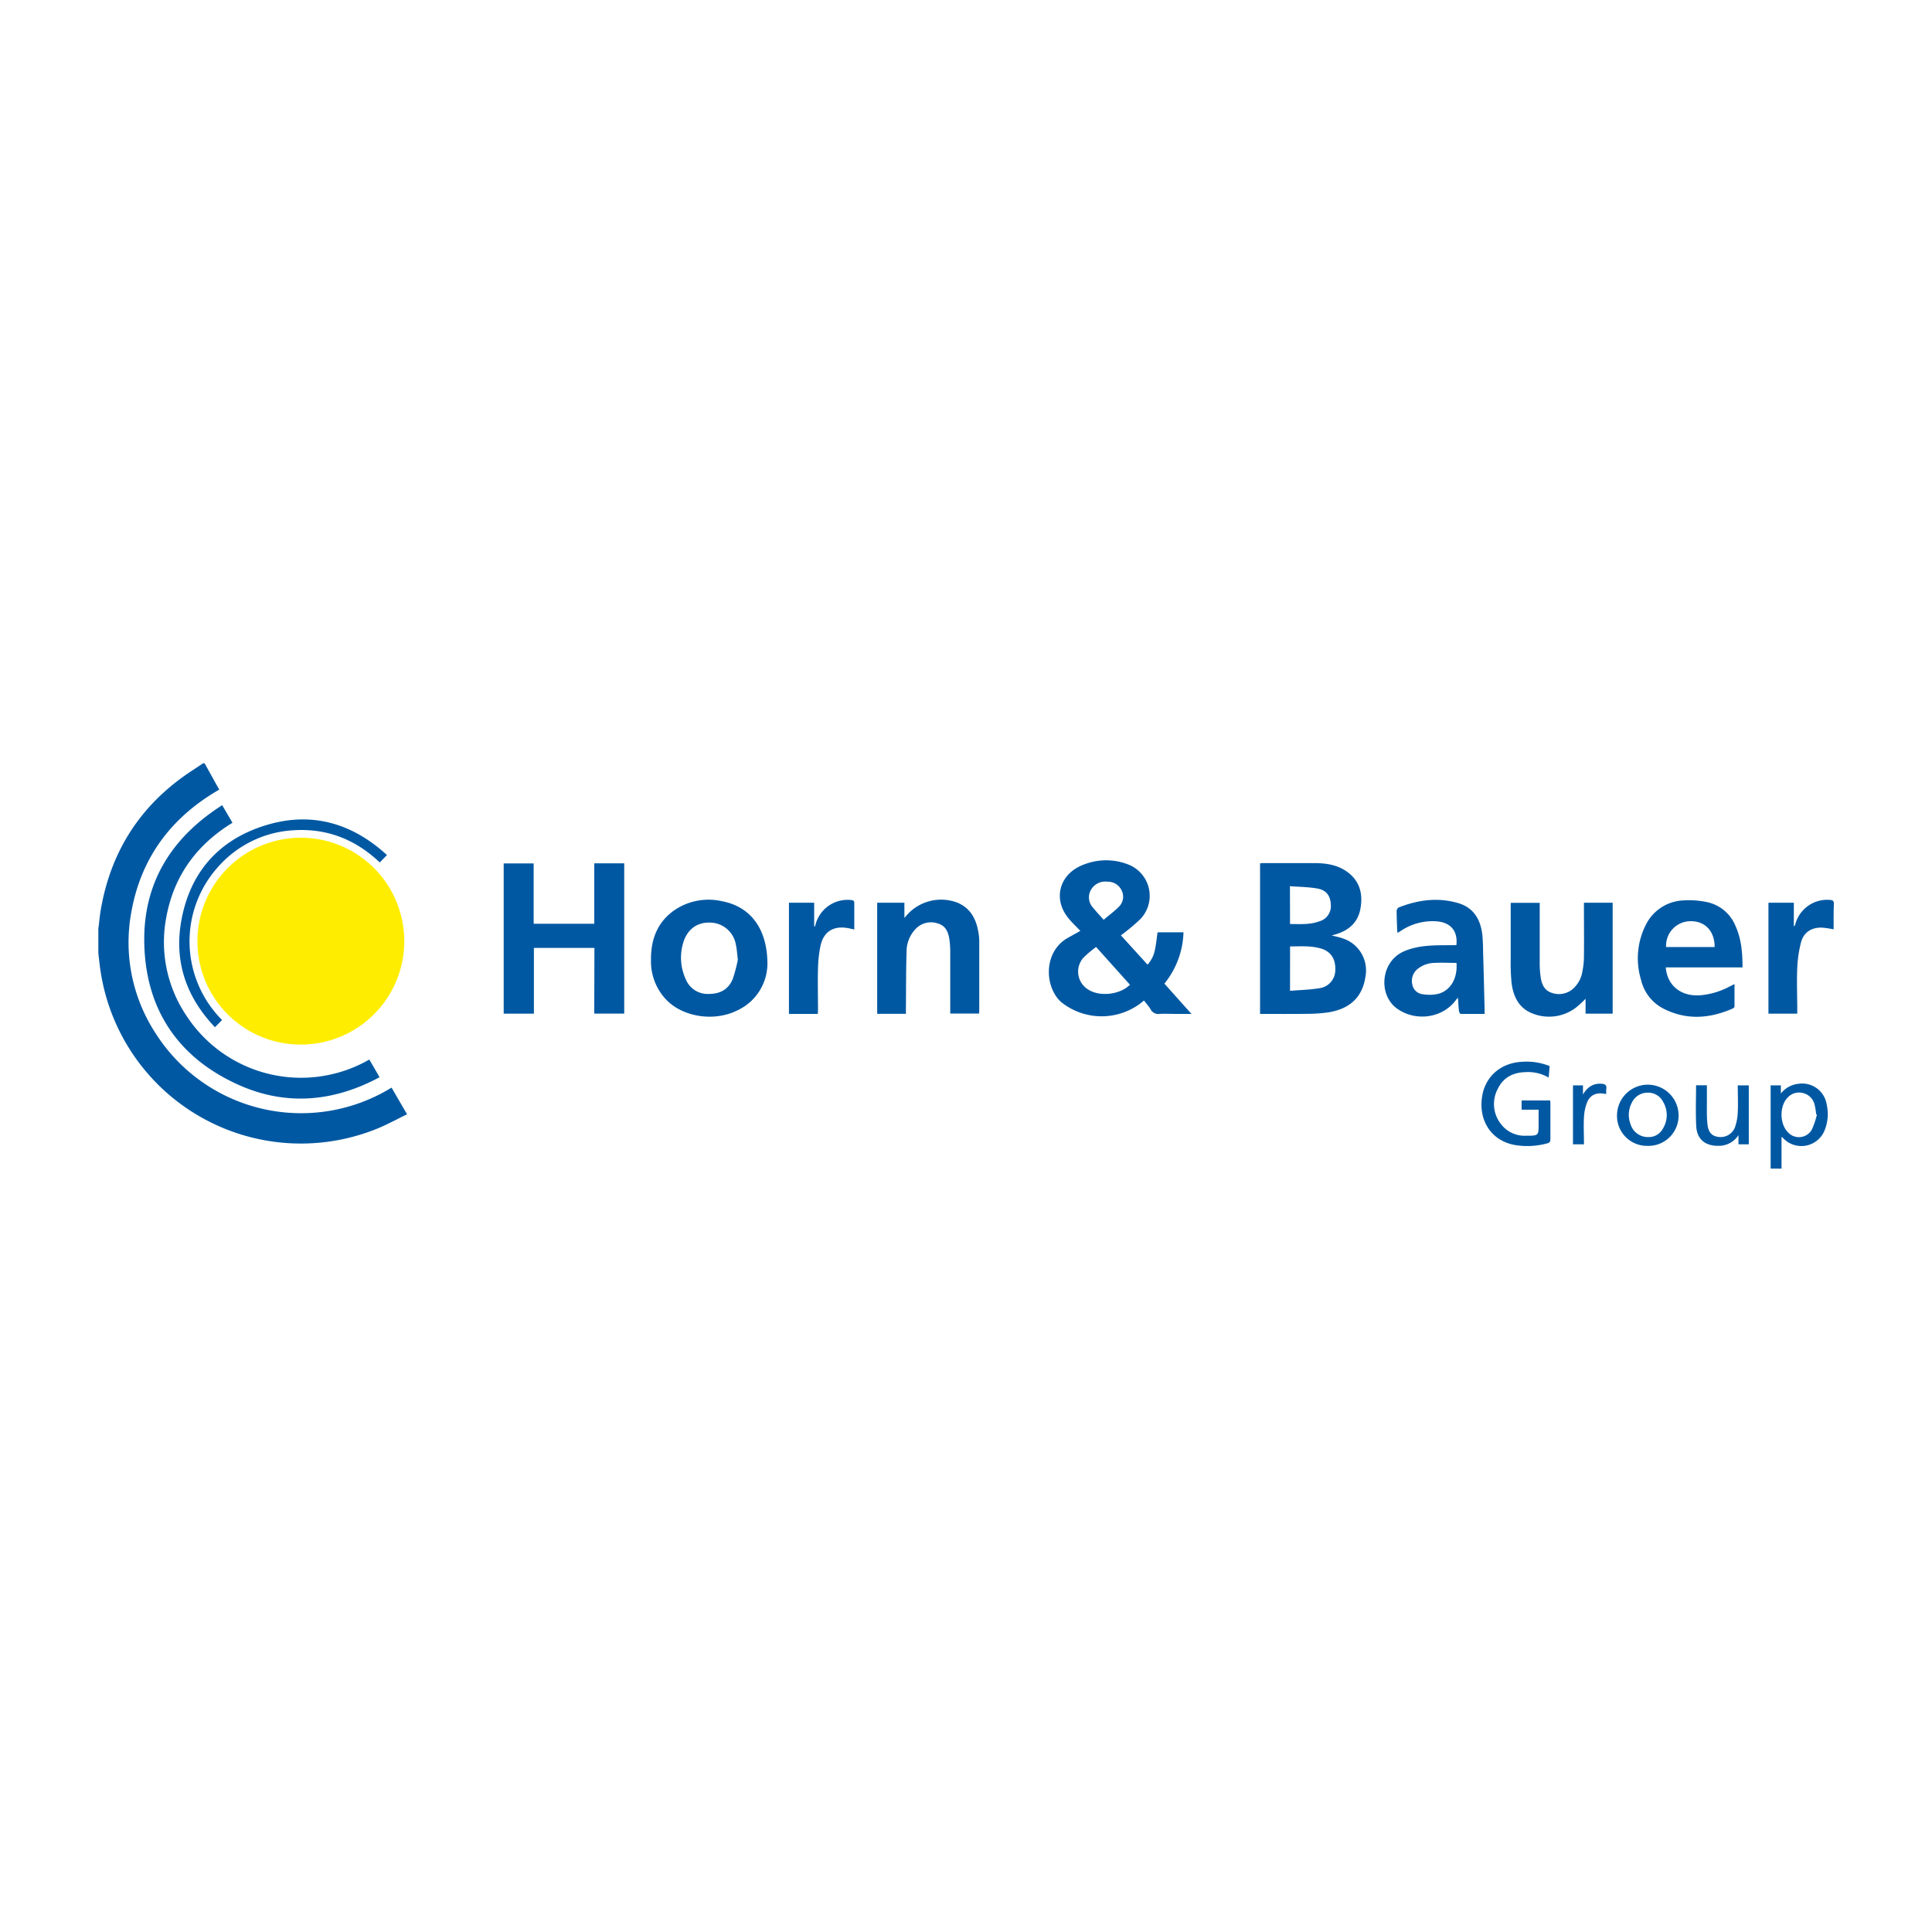<svg xmlns="http://www.w3.org/2000/svg" viewBox="0 0 580 580"><defs><style>.cls-1{fill:#0058a2;}.cls-2{fill:#ffed00;}.cls-3{fill:none;}</style></defs><title>Recurso 55-0</title><g id="Capa_2" data-name="Capa 2"><g id="Capa_1-2" data-name="Capa 1"><path class="cls-1" d="M61.44,229.17,65,235.6c.26.47.54.93.83,1.44-14.34,8.26-23.43,20.32-26.37,36.61a49.87,49.87,0,0,0,7.27,36.58,51.79,51.79,0,0,0,70.82,16.28c1.5,2.59,3,5.18,4.65,8-2.89,1.41-5.66,2.93-8.56,4.15a60.83,60.83,0,0,1-83.33-46.35c-.35-2-.53-4.09-.79-6.14V278.9c.25-2,.42-4,.77-6Q35,246,58,231.12l3-2Z"></path><path class="cls-1" d="M324.33,279.45c-1.2-1.26-2.5-2.46-3.6-3.82-4.37-5.34-3-12.18,3-15.35a16.93,16.93,0,0,1,2.93-1.18,18.09,18.09,0,0,1,12.08.44,10.09,10.09,0,0,1,3.59,16.39,56.85,56.85,0,0,1-5.83,4.86l8,8.8a9.1,9.1,0,0,0,2.24-4.58c.35-1.68.52-3.39.77-5.13h7.78a25.59,25.59,0,0,1-5.73,15.41l8.12,9.09h-5c-1.52,0-3.06-.1-4.57,0a2.57,2.57,0,0,1-2.68-1.37c-.57-.92-1.3-1.74-2-2.65a19.42,19.42,0,0,1-24.83.5c-4.92-4.4-5.45-14.49,1.35-18.94C321.41,281.06,322.86,280.3,324.33,279.45Zm4.73,4.84a33.62,33.62,0,0,0-3.79,3.2,6.28,6.28,0,0,0,1.3,9.5c3.44,2.33,9.63,1.68,12.65-1.37Zm2.27-8.17c1.56-1.32,3.1-2.45,4.43-3.78a4.19,4.19,0,0,0,1-4.94,4.56,4.56,0,0,0-4.31-2.71,4.92,4.92,0,0,0-4.89,2.37,4.5,4.5,0,0,0,.43,5.26C329,273.58,330.08,274.71,331.33,276.12Z"></path><path class="cls-1" d="M378.28,304.38V259.2a5.55,5.55,0,0,1,.74-.09c5.16,0,10.33,0,15.49,0,3.69,0,7.3.54,10.31,2.91,3.64,2.87,4.39,6.81,3.53,11.09-.82,4-3.63,6.31-7.48,7.42l-1.09.29c1.21.32,2.24.51,3.22.86a10.1,10.1,0,0,1,6.92,11.5c-.88,6.12-4.64,9.76-11.34,10.77a47.66,47.66,0,0,1-6.43.41C387.57,304.42,383,304.38,378.28,304.38Zm9-6.93c3-.25,5.85-.3,8.65-.76a5.49,5.49,0,0,0,4.93-5.3c.17-3.31-1.18-5.59-4-6.54-3.11-1-6.32-.74-9.57-.72Zm0-20.05c3,0,5.93.24,8.74-.79a4.75,4.75,0,0,0,3.51-4.95c-.11-2.68-1.29-4.42-4-4.91s-5.47-.49-8.28-.71Z"></path><path class="cls-1" d="M178.45,284.57H160.28v19.74h-9.07V259.2h9v18.12h18.19V259.18h9v45.11h-9Z"></path><path class="cls-1" d="M110.87,318.08l3.08,5.31c-13.66,7.33-27.79,8.69-42,2.44C53.55,317.7,43.67,303.07,43.31,283c-.33-18,8.2-31.6,23.39-41.28L69.79,247c-10.7,6.55-17.5,15.82-19.81,28.09a39.52,39.52,0,0,0,5.9,29.7A41.1,41.1,0,0,0,110.87,318.08Z"></path><path class="cls-1" d="M230.39,289.45a15.57,15.57,0,0,1-9.11,13.91c-6.87,3.4-16.13,2-21.17-3.14a16.66,16.66,0,0,1-4.68-11.91c-.08-6.21,1.87-11.56,7.21-15.18a18.21,18.21,0,0,1,14.16-2.57C225.27,272.19,230.38,278.75,230.39,289.45Zm-8.88-1.35c-.23-1.77-.29-3.23-.62-4.62a7.94,7.94,0,0,0-7.57-6.51c-3.93-.16-6.88,1.87-8.16,5.87a15.46,15.46,0,0,0,.69,11.09,7.09,7.09,0,0,0,7.07,4.45c3.29,0,5.81-1.41,7.05-4.48A44.34,44.34,0,0,0,221.51,288.1Z"></path><path class="cls-1" d="M523.12,290.42H500.07c.46,5.6,4.79,8.93,10.7,8.34a22.8,22.8,0,0,0,7.94-2.33l2-1c0,2.35,0,4.55,0,6.74,0,.2-.27.48-.48.57-7.09,3.14-14.22,3.59-21.22-.14a13,13,0,0,1-6.34-8.38A22.19,22.19,0,0,1,494,277.82a13.18,13.18,0,0,1,11.39-7.51,25.65,25.65,0,0,1,7.1.52,11.84,11.84,0,0,1,8.49,7.09C522.78,281.84,523.11,286,523.12,290.42Zm-8.37-6.11c0-4.8-2.88-7.82-7.26-7.76a7.37,7.37,0,0,0-7.32,7.76Z"></path><path class="cls-1" d="M263.34,271h8.17v4.56c.38-.43.57-.64.76-.87A13.72,13.72,0,0,1,287.46,271c3.91,1.65,5.59,4.91,6.26,8.85a16.75,16.75,0,0,1,.26,2.91c0,6.92,0,13.84,0,20.76a7.49,7.49,0,0,1-.06.75h-8.65V303c0-5.63,0-11.26,0-16.89a27.59,27.59,0,0,0-.22-3.86c-.3-2.21-1-4.27-3.45-5a6.33,6.33,0,0,0-6.54,1.44,9.78,9.78,0,0,0-2.9,7c-.18,5.74-.14,11.49-.2,17.24v1.43h-8.62Z"></path><path class="cls-1" d="M476,304.3v-4.45c-.83.79-1.48,1.49-2.22,2.09a13.31,13.31,0,0,1-13.32,2.46c-4.46-1.54-6.22-5.25-6.71-9.61a66.1,66.1,0,0,1-.23-6.9c0-5.51,0-11,0-16.53a2,2,0,0,1,.07-.33h8.64v1.2c0,5.71,0,11.41,0,17.12a29.58,29.58,0,0,0,.34,4.31c.32,2,1.22,3.78,3.34,4.42a6.42,6.42,0,0,0,6.38-1.29,8.86,8.86,0,0,0,2.76-5.18,23,23,0,0,0,.46-4.3c.06-5,0-10,0-15V271h8.62v33.3Z"></path><path class="cls-1" d="M437.21,283.74c.5-4.27-1.76-6.88-6.07-7.16a17.1,17.1,0,0,0-10.56,2.85l-1,.65a7.87,7.87,0,0,1-.13-.81c-.07-1.91-.16-3.82-.17-5.73a1.35,1.35,0,0,1,.54-1.08c5.81-2.31,11.78-3.13,17.89-1.36,4.57,1.33,6.69,4.77,7.26,9.26.25,2.05.23,4.13.29,6.2.16,5.5.29,11,.43,16.51,0,.39,0,.77,0,1.31-2.4,0-4.77,0-7.14,0-.2,0-.52-.52-.55-.83-.15-1.27-.21-2.55-.31-4a4.6,4.6,0,0,0-.44.43c-3.95,5.69-12.27,6.87-17.92,2.75s-4.93-14.24,2.41-17.25c3.52-1.44,7.2-1.67,10.93-1.71Zm0,5.33c-2.26,0-4.44-.12-6.61,0a8.26,8.26,0,0,0-5.17,1.94A4.57,4.57,0,0,0,424,295.6a3.54,3.54,0,0,0,3.17,2.88,12,12,0,0,0,4.59-.12C435.54,297.34,437.61,293.63,437.25,289.07Z"></path><path class="cls-1" d="M245.51,304.38h-8.66V271h7.57v7.09l.25,0c.09-.3.18-.6.26-.9a9.94,9.94,0,0,1,10.53-7c.53.07,1,.11,1,.85,0,2.66,0,5.31,0,8-.81-.17-1.52-.36-2.25-.47-4.07-.62-6.93,1.17-7.85,5.2a36.92,36.92,0,0,0-.79,7c-.12,4.1,0,8.2,0,12.31Z"></path><path class="cls-1" d="M550.47,279a30.7,30.7,0,0,0-3.33-.51c-3.16-.17-5.61,1.3-6.44,4.33a36.29,36.29,0,0,0-1.15,7.83c-.19,4.1,0,8.21,0,12.31v1.35h-8.65V271h7.62v7l.21.05c.1-.3.22-.59.32-.89a9.9,9.9,0,0,1,10.32-7c.87.06,1.21.32,1.18,1.26C550.43,274,550.47,276.47,550.47,279Z"></path><path class="cls-1" d="M66.67,306.22l-2.14,2.16c-8.43-8.83-12.16-19.27-10.23-31.21,2.43-14.94,11.16-25.1,25.68-29.48,13.63-4.11,25.74-.57,36.19,9L114,258.91c-7.22-6.87-15.78-10.28-25.77-9.67a32.62,32.62,0,0,0-22.67,10.91A33.43,33.43,0,0,0,66.67,306.22Z"></path><path class="cls-2" d="M59.27,282.51A31.05,31.05,0,1,1,89.9,313.59,31,31,0,0,1,59.27,282.51Z"></path><path class="cls-1" d="M465.22,320.05c-.1,1.11-.19,2.2-.3,3.45a12.21,12.21,0,0,0-6.74-1.65c-3.77.06-6.82,1.49-8.52,5a9.66,9.66,0,0,0,.8,10.42,8.9,8.9,0,0,0,7.73,3.68c3.71,0,3.71,0,3.71-3.62v-4.2h-5.1v-2.77h8.57c0,.27.07.56.07.86,0,3.6,0,7.19,0,10.79,0,.77-.24,1.05-1,1.25a22.77,22.77,0,0,1-9.43.52c-6.88-1.11-11-6.81-10.15-14,.69-6.23,5.33-10.57,11.78-11A18.51,18.51,0,0,1,465.22,320.05Z"></path><path class="cls-1" d="M534.83,341.33v9.5h-3.27v-25h3.07v2.46a7.64,7.64,0,0,1,5.34-2.93,7.44,7.44,0,0,1,8.42,6.24,13,13,0,0,1-.74,8,7.51,7.51,0,0,1-12.47,1.93A1.68,1.68,0,0,0,534.83,341.33Zm10.62-6.71-.23-.11a20.9,20.9,0,0,0-.41-2.65,4.73,4.73,0,0,0-3.4-3.69,4.66,4.66,0,0,0-4.73,1.31c-2.47,2.51-2.47,7.78,0,10.35a4.44,4.44,0,0,0,7.27-.76A24.85,24.85,0,0,0,545.45,334.62Z"></path><path class="cls-1" d="M494.55,344a9,9,0,0,1-9.1-9.53,9.24,9.24,0,0,1,18.47.25A9.06,9.06,0,0,1,494.55,344Zm.57-2.64a4.77,4.77,0,0,0,4.05-2.47,7.74,7.74,0,0,0,.1-8.12,5,5,0,0,0-4.71-2.74,5.19,5.19,0,0,0-4.67,3,7.79,7.79,0,0,0-.35,6.57A5.41,5.41,0,0,0,495.12,341.34Z"></path><path class="cls-1" d="M509.17,325.81h3.25c0,1.83,0,3.62,0,5.4,0,2.11-.06,4.23.17,6.31.27,2.43,1.34,3.52,3.18,3.77a4.62,4.62,0,0,0,5.05-2.79,15.55,15.55,0,0,0,.87-4.55c.13-2.67,0-5.37,0-8.12H525v17.7H521.9v-2.76a7,7,0,0,1-6.19,3.21c-3.82,0-6.25-2-6.48-5.79C509,334.11,509.17,330,509.17,325.81Z"></path><path class="cls-1" d="M482.22,328.41l-.81-.09c-2.21-.36-4,.42-4.89,2.48a14.23,14.23,0,0,0-1,4.51c-.15,2.71,0,5.44,0,8.22h-3.3v-17.7h3v2.74c1.4-2.3,3.13-3.38,5.56-3.22,1,.07,1.63.35,1.44,1.52A9.57,9.57,0,0,0,482.22,328.41Z"></path><rect class="cls-3" width="580" height="580"></rect></g></g></svg>